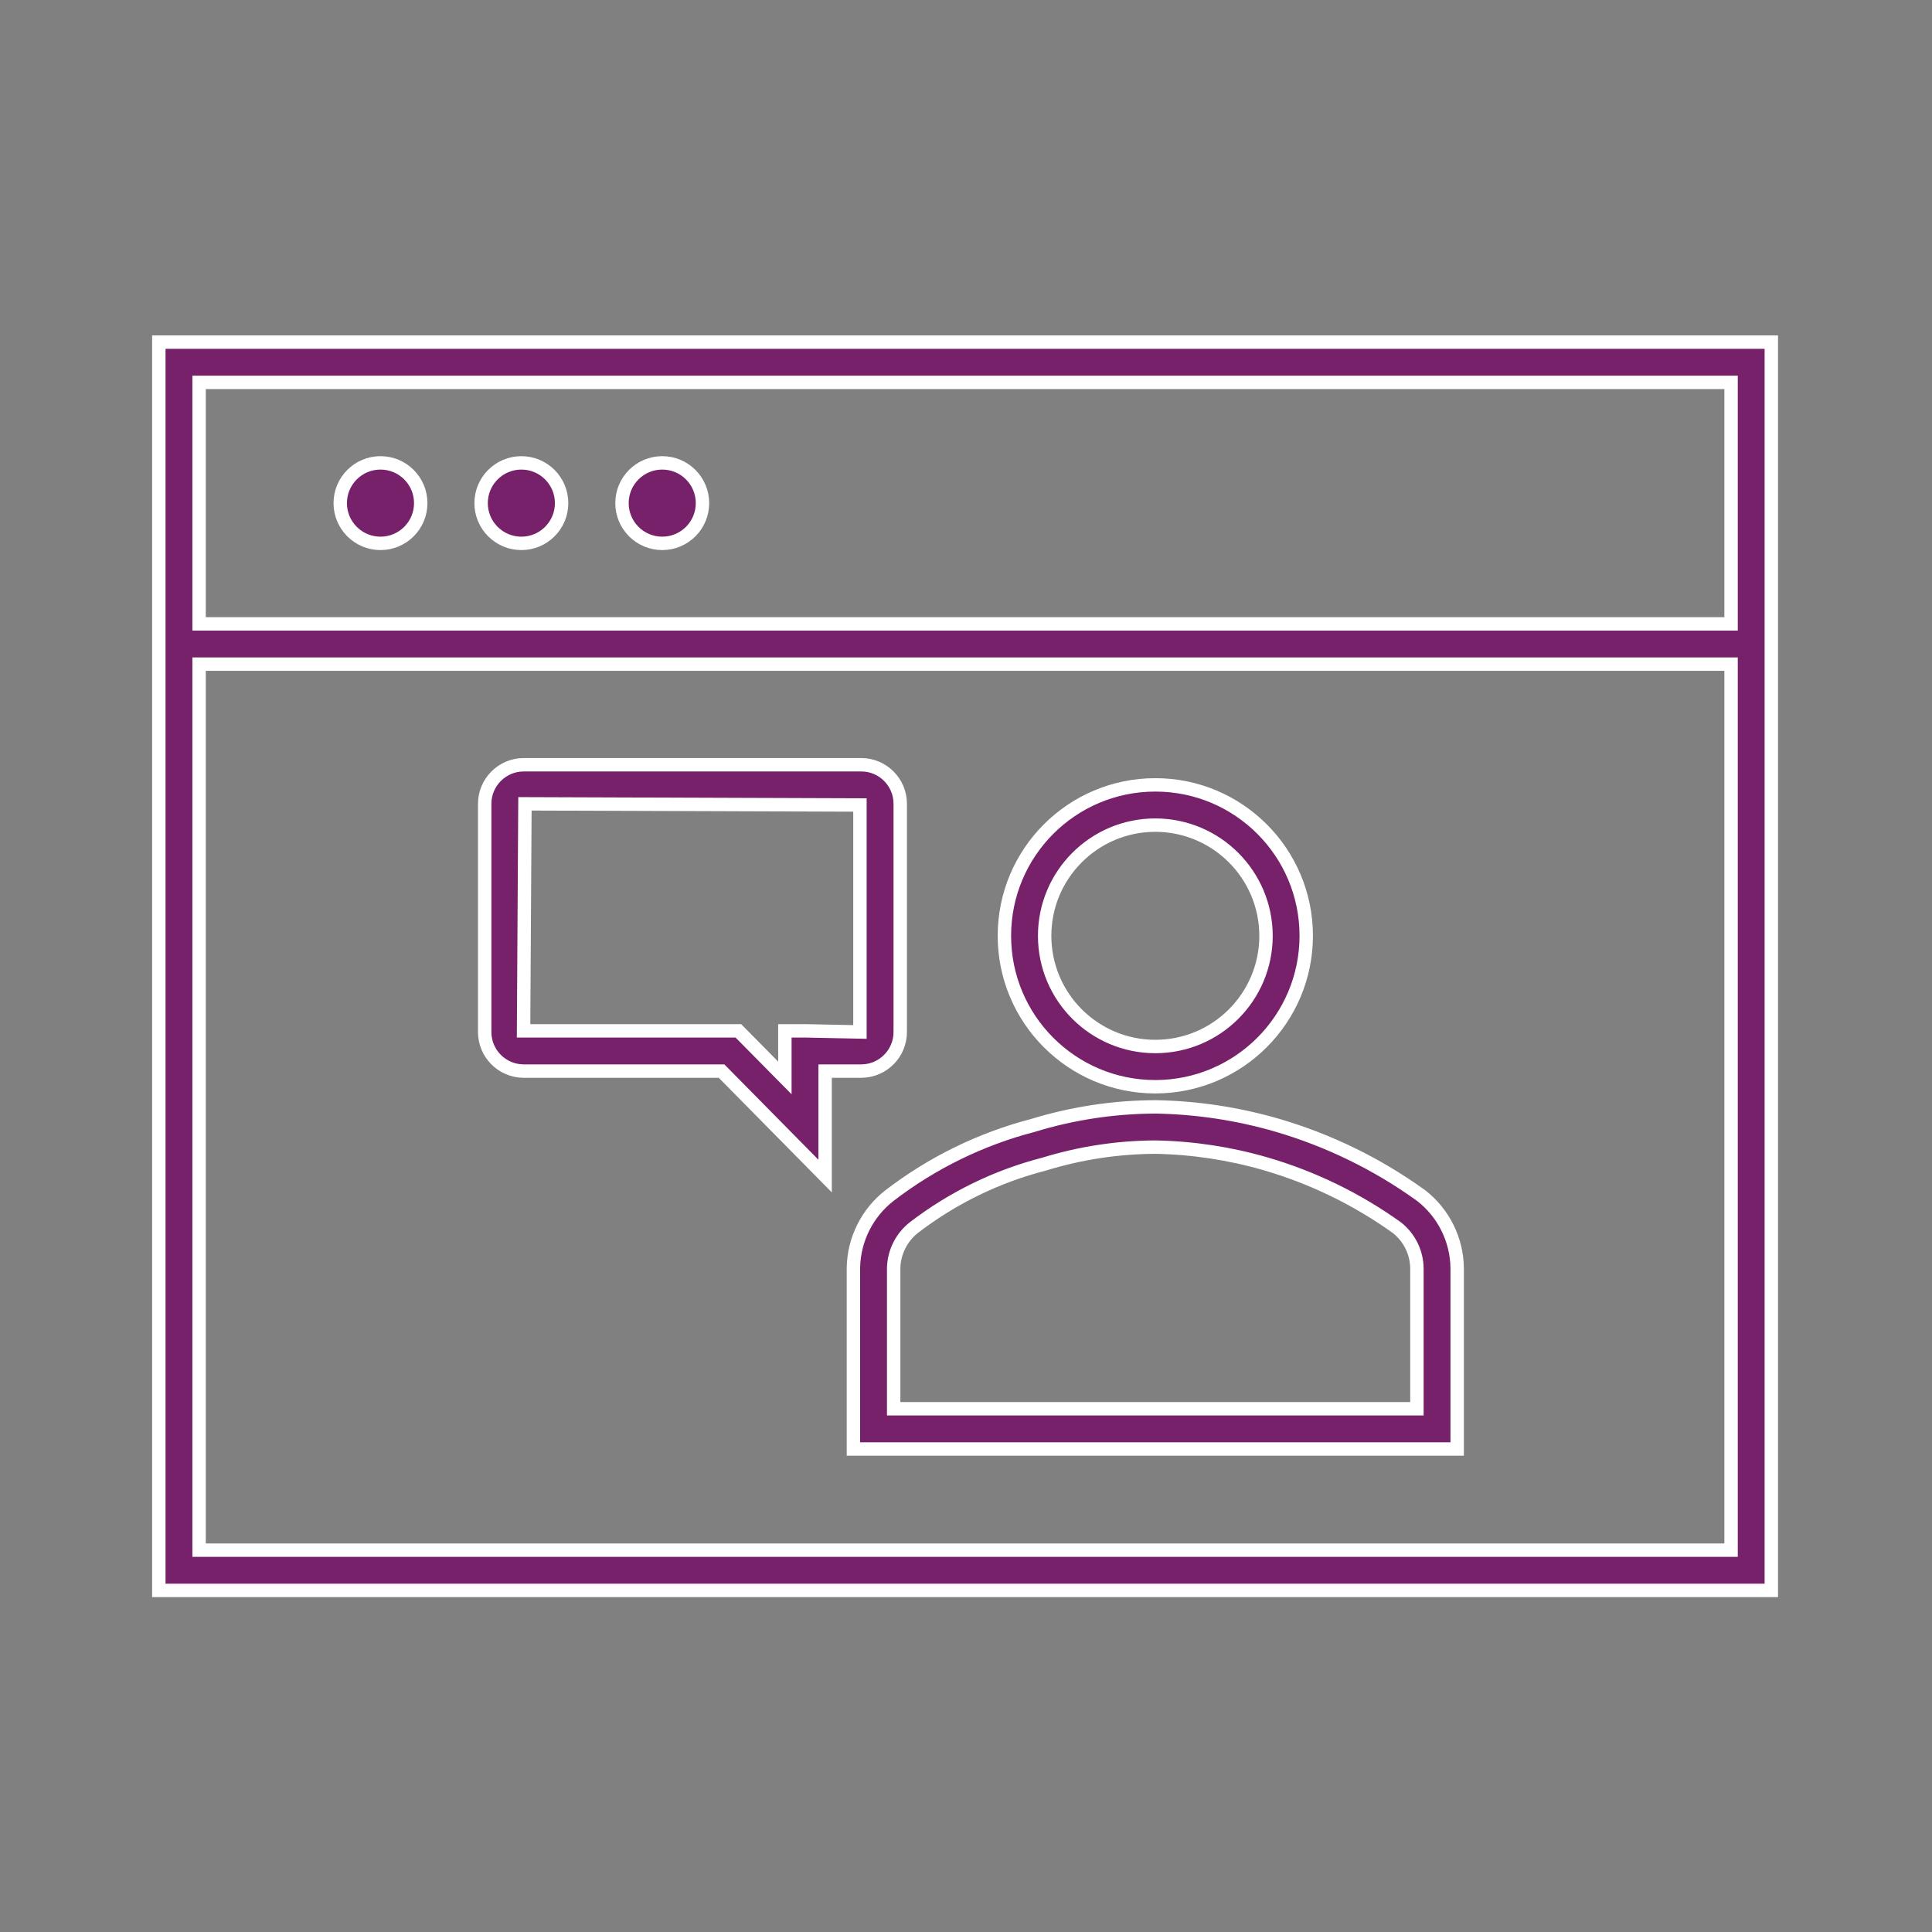 <svg width="48" height="48" xmlns="http://www.w3.org/2000/svg" xmlns:xlink="http://www.w3.org/1999/xlink" xml:space="preserve" overflow="hidden"><rect width="100%" height="100%" fill="#808080" stroke="none"/><defs><clipPath id="clip0"><rect x="105" y="485" width="48" height="48"/></clipPath></defs><g clip-path="url(#clip0)" transform="translate(-105 -485)"><path d="M108.946 493.5 108.946 524.513 149.008 524.513 149.008 493.5ZM148.008 494.5 148.008 500.5 109.946 500.5 109.946 494.5ZM109.946 523.513 109.946 501.5 148.008 501.5 148.008 523.513Z" stroke="#FFFFFF" stroke-width="0.333" fill="#762169"/><path d="M122.453 497.5C122.453 498.052 122.006 498.5 121.453 498.5 120.901 498.5 120.453 498.052 120.453 497.5 120.453 496.948 120.901 496.5 121.453 496.5 122.006 496.5 122.453 496.948 122.453 497.5Z" stroke="#FFFFFF" stroke-width="0.333" fill="#762169"/><path d="M118.953 497.5C118.953 498.052 118.506 498.5 117.953 498.5 117.401 498.5 116.953 498.052 116.953 497.5 116.953 496.948 117.401 496.5 117.953 496.5 118.506 496.5 118.953 496.948 118.953 497.5Z" stroke="#FFFFFF" stroke-width="0.333" fill="#762169"/><path d="M115.453 497.5C115.453 498.052 115.006 498.5 114.453 498.5 113.901 498.5 113.453 498.052 113.453 497.5 113.453 496.948 113.901 496.5 114.453 496.5 115.006 496.5 115.453 496.948 115.453 497.5Z" stroke="#FFFFFF" stroke-width="0.333" fill="#762169"/><path d="M137.453 508.25C137.453 506.179 135.775 504.5 133.704 504.5 131.632 504.5 129.954 506.179 129.954 508.25 129.954 510.321 131.632 512 133.704 512 135.774 511.998 137.451 510.32 137.453 508.25ZM136.454 508.25C136.454 509.769 135.222 511 133.704 511 132.185 511 130.954 509.769 130.954 508.25 130.954 506.731 132.185 505.5 133.704 505.5 135.221 505.502 136.452 506.732 136.454 508.25Z" stroke="#FFFFFF" stroke-width="0.333" fill="#762169"/><path d="M126.203 516.49 126.203 521 141.203 521 141.203 516.5C141.193 515.798 140.865 515.138 140.311 514.706 139.226 513.923 138.016 513.331 136.731 512.956 135.749 512.671 134.734 512.517 133.712 512.5 132.681 512.503 131.656 512.657 130.67 512.959 129.375 513.295 128.161 513.888 127.1 514.703 126.547 515.133 126.218 515.789 126.203 516.49ZM127.203 516.5C127.214 516.105 127.4 515.736 127.712 515.494 128.672 514.758 129.77 514.223 130.941 513.922 131.837 513.646 132.768 513.504 133.706 513.5 134.635 513.517 135.558 513.657 136.451 513.917 137.62 514.258 138.723 514.796 139.712 515.506 140.018 515.751 140.198 516.119 140.203 516.51L140.203 520 127.203 520Z" stroke="#FFFFFF" stroke-width="0.333" fill="#762169"/><path d="M117.042 504.974 117.042 510.639C117.041 511.173 117.472 511.607 118.006 511.611L122.927 511.611 125.5 514.219 125.5 511.611 126.4 511.611C126.936 511.608 127.368 511.172 127.366 510.636L127.366 504.971C127.367 504.437 126.935 504.002 126.4 504L118.008 504C117.473 504.003 117.04 504.439 117.042 504.974ZM118.008 510.611 118.042 504.971 126.365 505 126.365 510.639 125 510.611 124.5 510.611 124.5 511.781 123.344 510.611Z" stroke="#FFFFFF" stroke-width="0.333" fill="#762169"/></g></svg>